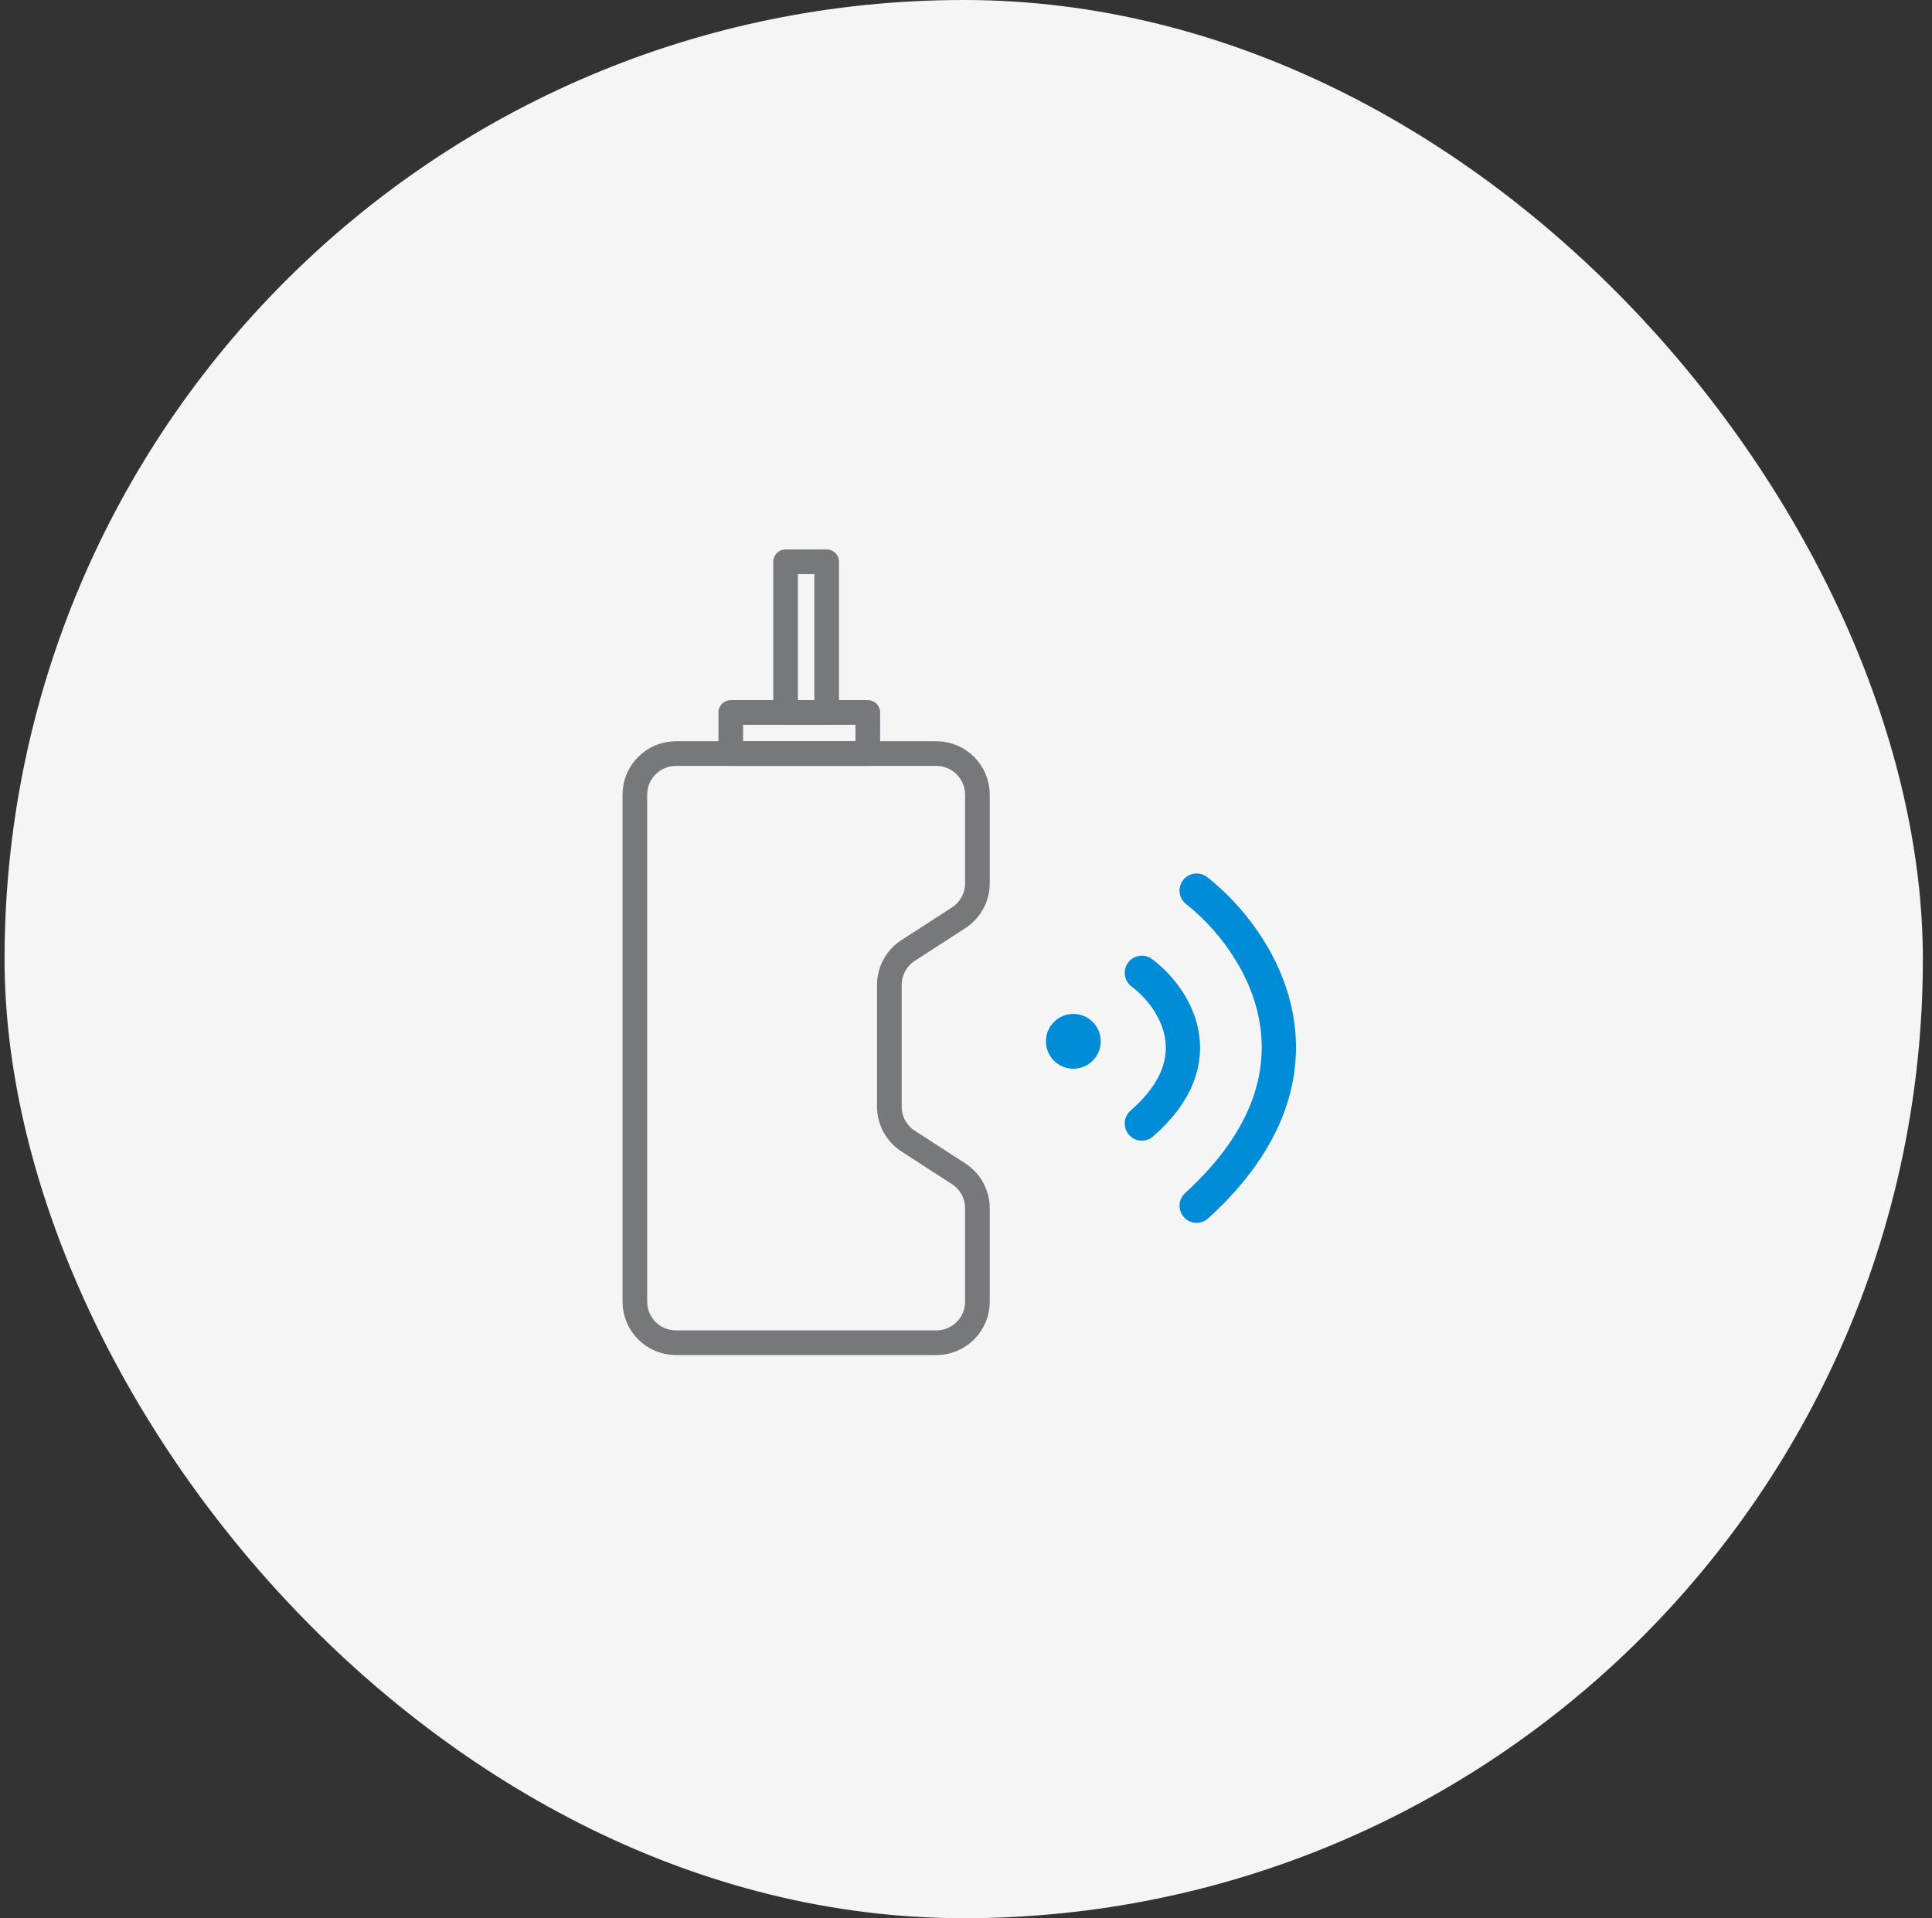 <svg width="141" height="140" viewBox="0 0 141 140" fill="none" xmlns="http://www.w3.org/2000/svg">
<rect x="0" y="0" width="141" height="140" fill="#333333" stroke="none"/>
<rect x="0.333" width="140" height="140" rx="70" fill="#F5F5F5"/>
<path d="M49.333 55H68.333C69.99 55 71.333 56.343 71.333 58V64.465C71.333 65.483 70.818 66.431 69.964 66.984L66.275 69.371C65.421 69.924 64.905 70.872 64.905 71.89V80.763C64.905 81.781 65.421 82.729 66.275 83.282L69.964 85.67C70.818 86.223 71.333 87.171 71.333 88.188V95C71.333 96.657 69.99 98 68.333 98H49.333C47.676 98 46.333 96.657 46.333 95V58C46.333 56.343 47.676 55 49.333 55Z" stroke="#77787B" stroke-width="1.8" stroke-linecap="round" stroke-linejoin="round"/>
<path d="M53.333 52V55H63.333V52H53.333Z" stroke="#77787B" stroke-width="1.8" stroke-linecap="round" stroke-linejoin="round"/>
<path d="M57.333 41V52H60.333V41H57.333Z" stroke="#77787B" stroke-width="1.8" stroke-linecap="round" stroke-linejoin="round"/>
<circle cx="78.333" cy="76" r="2" fill="#008CD6"/>
<path d="M83.333 71C85.597 72.692 88.767 77.261 83.333 82" stroke="#008CD6" stroke-width="2.5" stroke-linecap="round" stroke-linejoin="round"/>
<path d="M87.333 65C91.861 68.538 98.2 78.092 87.333 88" stroke="#008CD6" stroke-width="2.5" stroke-linecap="round" stroke-linejoin="round"/>
</svg>
